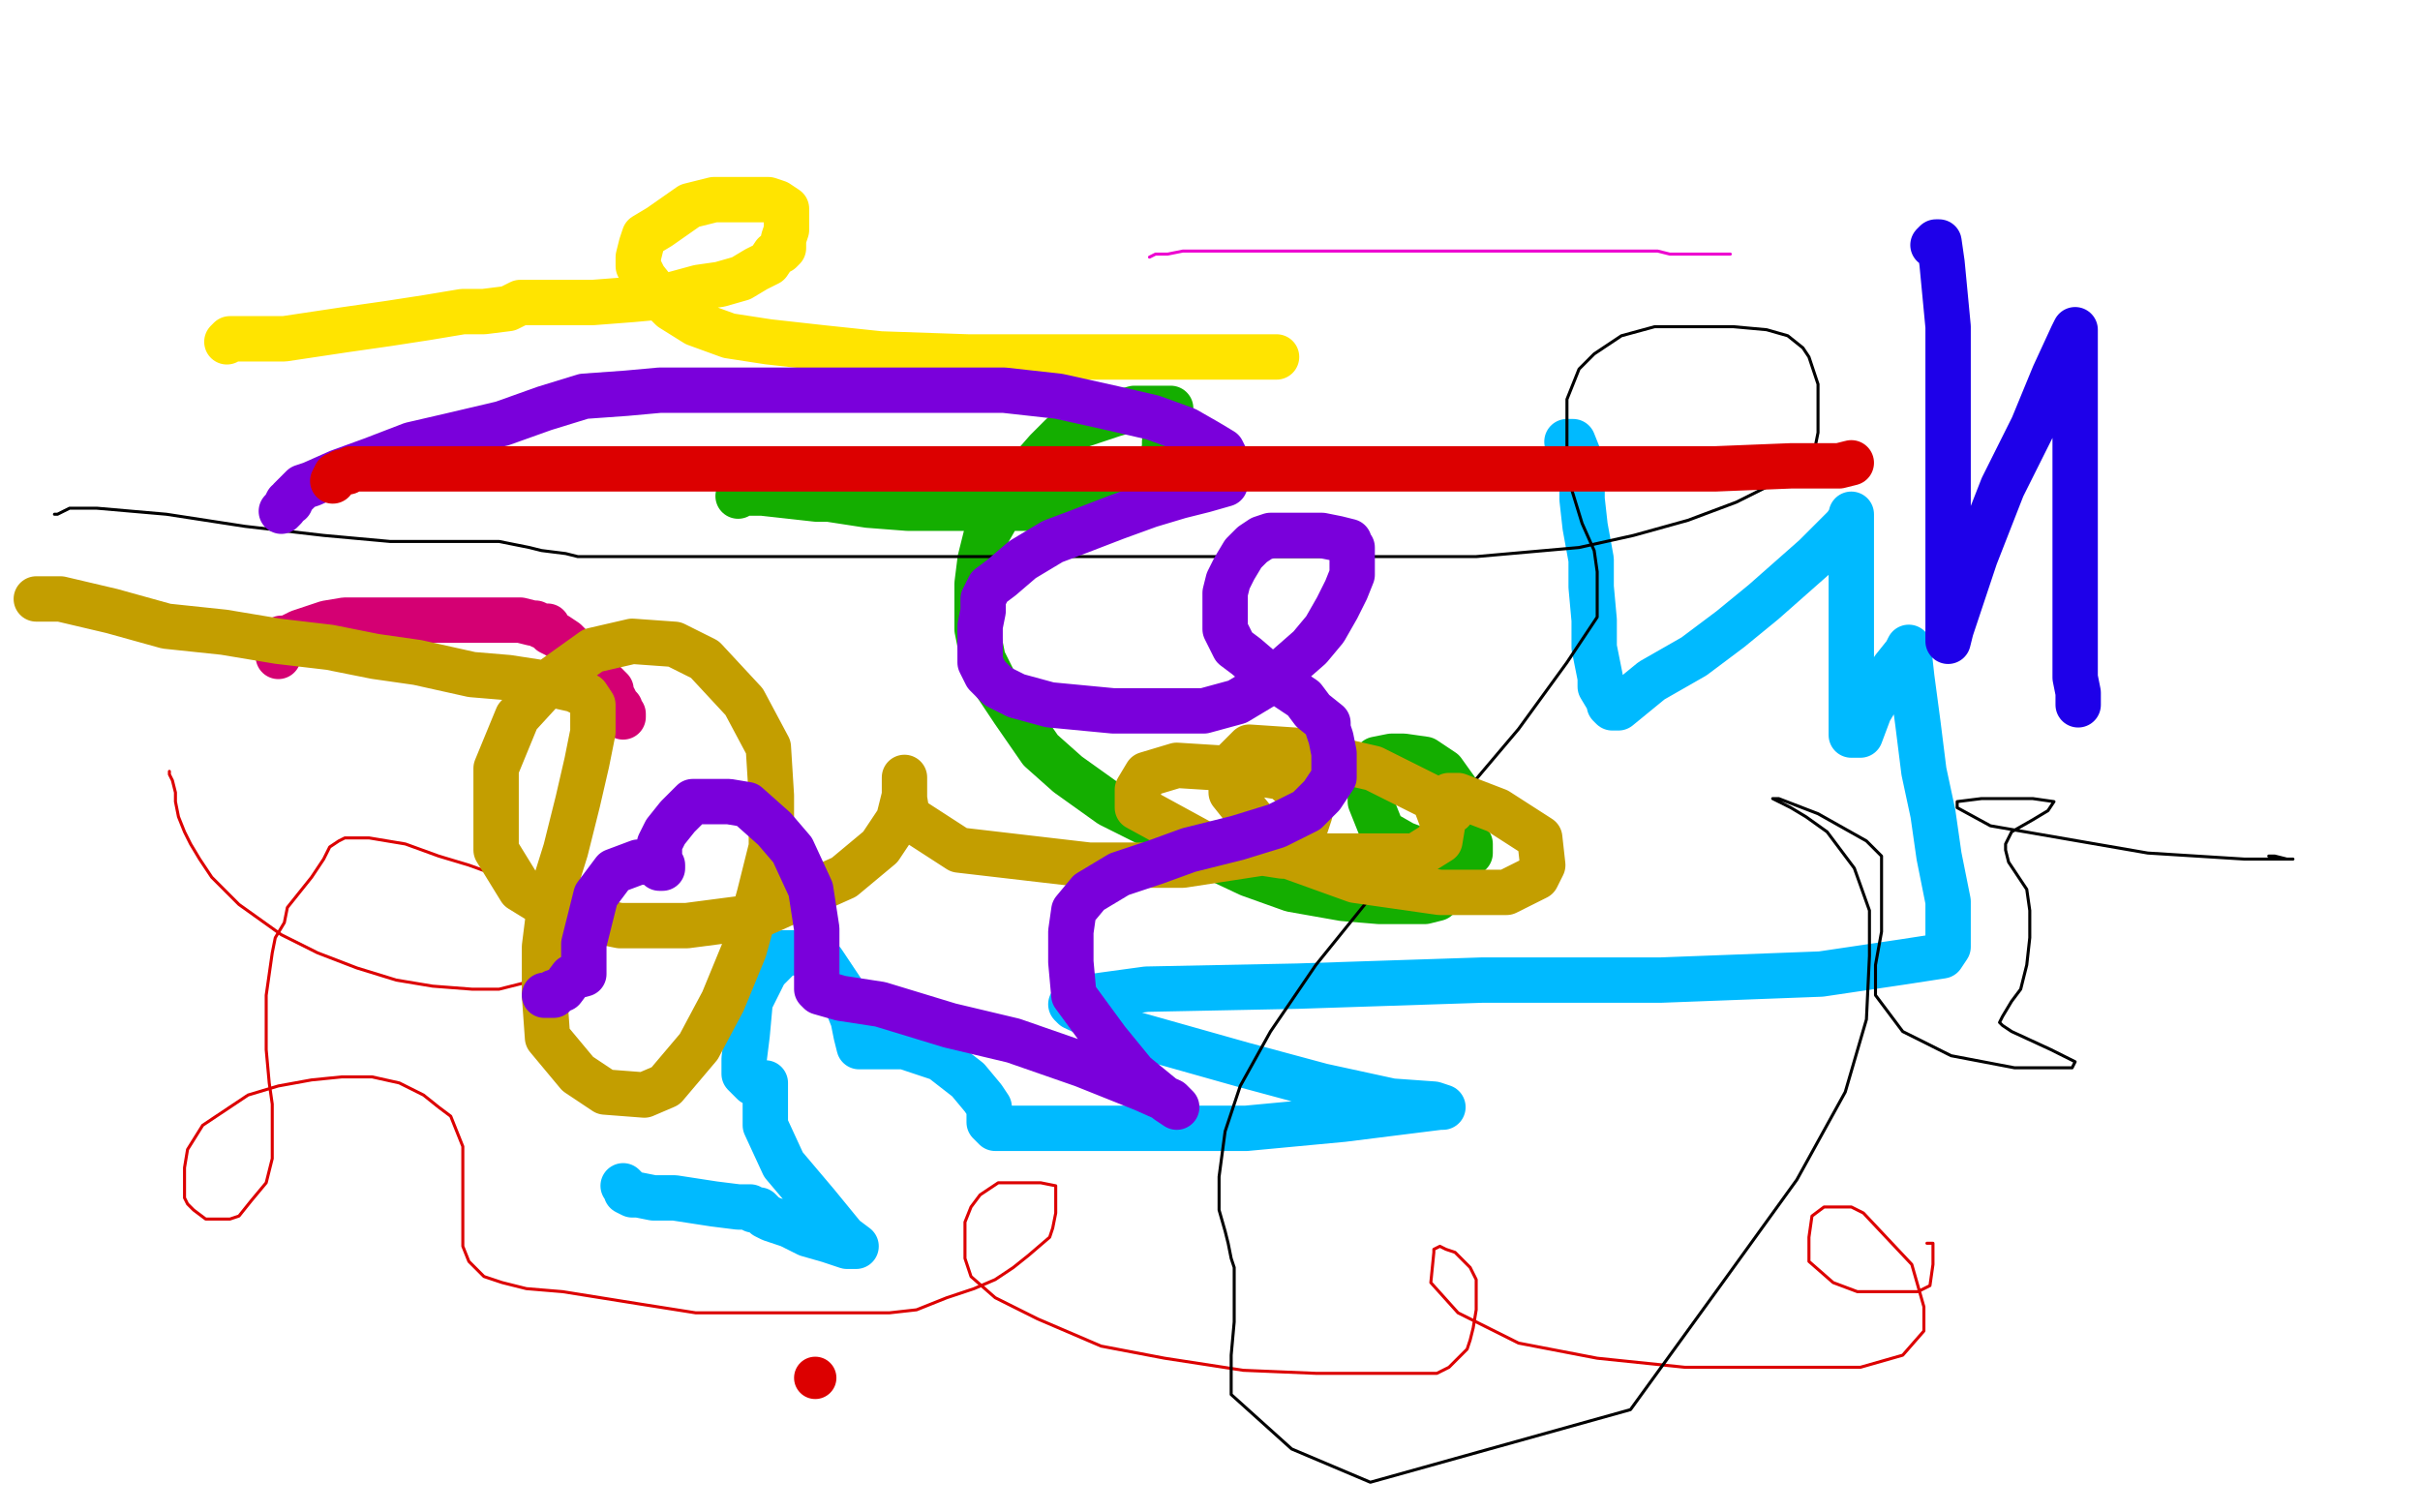 <?xml version="1.0" standalone="no"?>
<!DOCTYPE svg PUBLIC "-//W3C//DTD SVG 1.1//EN"
"http://www.w3.org/Graphics/SVG/1.1/DTD/svg11.dtd">

<svg width="800" height="500" version="1.1" xmlns="http://www.w3.org/2000/svg" xmlns:xlink="http://www.w3.org/1999/xlink" style="stroke-antialiasing: false"><desc>This SVG has been created on https://colorillo.com/</desc><rect x='0' y='0' width='800' height='500' style='fill: rgb(255,255,255); stroke-width:0' /><polyline points="92,217 92,216 92,216 92,215 92,215 92,214 93,211 95,211 99,209 105,207 108,206 114,205 122,205 131,205 141,205 152,205 161,205 167,205 172,205 176,206 177,206 179,207 180,207 181,207 182,209 184,210 187,212 189,214 192,217 194,219 196,222 199,225 200,226 201,227 202,228 202,229 202,231 203,231 204,233 205,234 205,235 206,236 206,237" style="fill: none; stroke: #d40073; stroke-width: 15; stroke-linejoin: round; stroke-linecap: round; stroke-antialiasing: false; stroke-antialias: 0; opacity: 1.0"/>
<polyline points="244,164 245,163 245,163 248,163 248,163 252,163 252,163 261,164 261,164 270,165 270,165 274,165 274,165 287,167 287,167 300,168 303,168 306,168 307,168 308,168 309,168 312,168 319,168 329,168 336,168 342,168 348,168 353,168 357,168 359,168 362,168 365,168 368,168 370,168 372,166 374,165 377,162 378,162 381,157 382,155 384,151 385,149 385,146 386,144 387,141 387,140 387,138 387,137 387,136 387,135 385,135 381,135 375,135 368,137 362,139 356,141 351,144 346,149 339,157 334,163 330,170 326,177 324,185 323,193 323,201 323,208 325,218 329,226 335,235 344,248 353,256 367,266 379,272 396,281 413,289 427,294 444,297 456,298 464,298 471,298 475,297 477,295 480,290 482,284 483,278 484,271 484,267 482,262 477,255 471,251 464,250 460,250 455,251 453,254 453,265 457,275 464,279 472,282 480,283 484,283 485,283 486,282 486,281 486,279" style="fill: none; stroke: #14ae00; stroke-width: 15; stroke-linejoin: round; stroke-linecap: round; stroke-antialiasing: false; stroke-antialias: 0; opacity: 1.0"/>
<polyline points="75,113 76,112 76,112 77,112 77,112 78,112 78,112 81,112 85,112 94,112 114,109 128,107 141,105 153,103 160,103 168,102 172,100 175,100 179,100 183,100 190,100 196,100 209,99 220,98 231,95 238,94 245,92 250,89 254,87 256,84 258,83 259,82 259,81 259,79 260,76 260,75 260,72 260,71 260,69 257,67 254,66 250,66 243,66 236,66 228,68 218,75 213,78 212,81 211,85 211,88 213,92 217,97 222,102 230,107 241,111 254,113 272,115 291,117 320,118 339,118 356,118 370,118 386,118 398,118 408,118 417,118 420,118 422,118" style="fill: none; stroke: #ffe400; stroke-width: 15; stroke-linejoin: round; stroke-linecap: round; stroke-antialiasing: false; stroke-antialias: 0; opacity: 1.0"/>
<polyline points="518,146 520,146 520,146 522,151 522,151 523,158 523,158 523,165 523,165 524,174 524,174 526,185 526,185 526,194 526,194 527,205 527,214 529,224 529,227 532,232 532,233 533,234 535,234 546,225 560,217 572,208 583,199 600,184 606,178 610,174 612,171 612,170 612,173 612,180 612,191 612,202 612,220 612,227 612,234 612,240 612,242 612,243 613,243 615,243 618,235 624,225 626,221 630,216 631,214 631,215 632,224 634,239 636,255 639,269 641,283 644,298 644,304 644,309 644,313 642,316 629,318 602,322 549,324 490,324 429,326 379,327 357,330 354,332 355,333 372,341 411,352 437,359 460,364 474,365 477,366 476,366 468,367 444,370 412,373 361,373 337,373 329,373 328,372 327,371 327,369 327,366 325,363 320,357 311,350 299,346 291,346 286,346 285,346 284,346 283,342 282,337 278,327 272,318 264,315 259,315 253,321 248,331 247,342 246,350 246,355 249,358 250,358 251,358 252,358 253,358 253,359 253,363 253,372 259,385 270,398 279,409 283,412 281,412 280,412 274,410 267,408 261,405 255,403 253,402 252,401 251,400 249,400 248,399 244,399 236,398 223,396 216,396 211,395 209,395 207,394 207,393 206,392" style="fill: none; stroke: #00baff; stroke-width: 15; stroke-linejoin: round; stroke-linecap: round; stroke-antialiasing: false; stroke-antialias: 0; opacity: 1.0"/>
<polyline points="56,255 56,256 56,256 57,258 57,258 58,262 58,262 58,265 58,265 59,270 59,270 61,275 61,275 63,279 63,279 66,284 70,290 74,294 79,299 86,304 93,309 105,315 118,320 131,324 143,326 156,327 165,327 173,325 177,323 179,319 180,315 180,310 180,306 180,303 178,298 175,295 166,290 155,286 145,283 134,279 122,277 118,277 114,277 112,278 109,280 107,284 103,290 99,295 95,300 94,305 91,310 90,315 89,322 88,329 88,334 88,341 88,347 89,358 90,365 90,374 90,383 88,391 83,397 79,402 76,403 73,403 70,403 68,403 64,400 62,398 61,396 61,391 61,386 62,380 67,372 82,362 92,359 103,357 113,356 123,356 132,358 140,362 145,366 149,369 151,374 153,379 153,383 153,389 153,393 153,399 153,404 153,409 153,412 155,417 158,420 160,422 166,424 174,426 186,427 211,431 230,434 249,434 265,434 282,434 294,434 303,433 313,429 322,426 329,423 335,419 340,415 347,409 348,406 349,401 349,398 349,395 349,392 344,391 341,391 337,391 330,391 324,395 321,399 319,404 319,408 319,413 319,416 321,422 329,429 343,436 364,445 385,449 411,453 435,454 457,454 475,454 479,452 485,446 486,443 487,439 488,433 488,429 488,423 486,419 481,414 478,413 476,412 474,413 474,414 473,424 482,434 502,444 528,449 557,452 587,452 615,452 629,448 636,440 636,432 632,418 616,401 612,399 606,399 603,399 599,402 598,409 598,417 606,424 614,427 625,427 634,427 638,425 639,418 639,414 639,412 639,411 638,411 637,411" style="fill: none; stroke: #dc0000; stroke-width: 1; stroke-linejoin: round; stroke-linecap: round; stroke-antialiasing: false; stroke-antialias: 0; opacity: 1.0"/>
<polyline points="18,170 19,170 19,170 21,169 21,169 23,168 23,168 24,168 24,168 27,168 27,168 32,168 32,168 55,170 55,170 81,174 107,177 129,179 145,179 157,179 165,179 170,180 175,181 179,182 187,183 191,184 205,184 221,184 239,184 263,184 287,184 316,184 347,184 377,184 408,184 435,184 476,184 488,184 522,181 540,177 558,172 574,166 586,160 594,154 600,148 601,143 601,135 601,127 598,118 596,115 591,111 584,109 573,108 561,108 547,108 536,111 527,117 522,122 518,132 518,140 518,154 519,160 523,173 527,182 528,189 528,196 528,204 518,219 502,241 480,267 456,293 435,319 420,341 410,359 405,374 403,389 403,395 403,400 405,407 406,411 407,416 408,419 408,422 408,424 408,429 408,437 407,448 407,461 427,479 453,490 539,466 568,426 594,390 610,361 617,337 618,316 618,301 613,287 604,275 597,270 592,267 588,265 586,264 588,264 601,269 617,278 622,283 622,288 622,295 622,308 620,319 620,329 629,341 645,349 666,353 682,353 685,353 686,351 678,347 665,341 662,339 661,338 662,336 665,331 668,327 670,319 671,310 671,301 670,294 664,285 663,281 663,279 665,275 672,271 677,268 679,265 672,264 655,264 647,265 647,267 658,273 710,282 742,284 758,284 756,284 752,283 750,283" style="fill: none; stroke: #000000; stroke-width: 1; stroke-linejoin: round; stroke-linecap: round; stroke-antialiasing: false; stroke-antialias: 0; opacity: 1.0"/>
<polyline points="380,85 382,84 382,84 383,84 383,84 386,84 386,84 391,83 391,83 400,83 400,83 415,83 438,83 462,83 482,83 498,83 508,83 515,83 520,83 526,83 530,83 533,83 535,83 536,83 537,83 539,83 544,83 548,83 552,84 560,84 564,84 568,84 572,84" style="fill: none; stroke: #ed00d0; stroke-width: 1; stroke-linejoin: round; stroke-linecap: round; stroke-antialiasing: false; stroke-antialias: 0; opacity: 1.0"/>
<polyline points="12,198 14,198 14,198 15,198 15,198 17,198 17,198 20,198 20,198 37,202 55,207 74,209 92,212 109,214 124,217 138,219 156,223 168,224 181,226 190,228 194,230 196,233 196,237 196,242 194,252 191,265 187,281 182,297 180,313 180,329 181,343 191,355 200,361 213,362 220,359 231,346 239,331 246,314 251,296 255,280 255,263 254,247 246,232 233,218 223,213 209,212 196,215 182,225 171,237 164,254 164,269 164,281 172,294 185,302 205,306 227,306 250,303 279,290 291,280 297,271 299,263 299,259 299,257 299,260 299,264 300,270 317,281 360,286 391,286 417,282 431,275 433,269 433,265 424,257 405,254 389,253 379,256 376,261 376,267 398,279 424,283 451,283 468,283 476,278 477,272 474,264 454,254 428,248 413,247 407,253 407,262 423,282 448,291 476,295 498,295 508,290 510,286 509,277 495,268 482,263 480,263 479,263 479,265 480,267 480,268" style="fill: none; stroke: #c39e00; stroke-width: 15; stroke-linejoin: round; stroke-linecap: round; stroke-antialiasing: false; stroke-antialias: 0; opacity: 1.0"/>
<polyline points="93,169 94,168 94,168 95,166 95,166 96,166 96,166 96,165 96,165 97,164 97,164 98,163 98,163 100,161 100,161 103,160 112,156 123,152 136,147 149,144 166,140 180,135 193,131 207,130 218,129 230,129 250,129 265,129 282,129 300,129 317,129 332,129 350,131 368,135 381,138 392,142 399,146 404,149 406,153 406,155 406,156 406,157 405,160 398,162 390,164 380,167 369,171 356,176 348,179 338,185 331,191 327,194 325,198 325,202 324,207 324,211 324,214 324,219 326,223 330,227 336,230 347,233 368,235 385,235 398,235 409,232 419,226 425,221 433,214 438,208 442,201 445,195 447,190 447,186 447,183 447,181 446,180 446,179 442,178 437,177 431,177 426,177 420,177 417,178 414,180 411,183 408,188 406,192 405,196 405,200 405,203 405,208 408,214 412,217 419,223 425,227 431,231 434,235 439,239 439,241 440,244 441,249 441,253 441,257 437,263 432,268 422,273 409,277 393,281 382,285 370,289 360,295 355,301 354,308 354,318 355,329 366,344 375,355 386,364 389,366 387,364 378,360 358,352 335,344 314,339 291,332 278,330 271,328 270,327 270,325 270,317 270,307 268,294 262,281 256,274 247,266 241,265 236,265 229,265 224,270 220,275 218,279 218,284 218,287 219,287 219,286 218,285 211,285 203,288 197,296 193,312 193,317 193,321 193,322 189,323 186,327 183,328 183,329 182,329 181,329 180,329" style="fill: none; stroke: #7a00db; stroke-width: 15; stroke-linejoin: round; stroke-linecap: round; stroke-antialiasing: false; stroke-antialias: 0; opacity: 1.0"/>
<polyline points="639,81 640,80 640,80 641,80 641,80 642,87 642,87 644,108 644,108 644,133 644,133 644,168 644,168 644,176 644,197 644,206 644,211 644,212 645,208 653,184 662,161 672,141 679,124 685,111 686,109 686,112 686,117 686,143 686,163 686,182 686,199 686,213 686,224 687,229 687,232 687,233" style="fill: none; stroke: #1e00e9; stroke-width: 15; stroke-linejoin: round; stroke-linecap: round; stroke-antialiasing: false; stroke-antialias: 0; opacity: 1.0"/>
<polyline points="110,159 111,157 111,157 112,157 112,157 113,156 113,156 114,156 114,156 115,156 115,156 116,155 116,155 125,155 125,155 143,155 163,155 190,155 221,155 255,155 307,155 346,155 399,155 448,155 497,155 531,155 567,155 592,154 608,154 612,153" style="fill: none; stroke: #dc0000; stroke-width: 15; stroke-linejoin: round; stroke-linecap: round; stroke-antialiasing: false; stroke-antialias: 0; opacity: 1.0"/>
<circle cx="269.5" cy="455.5" r="7" style="fill: #dc0000; stroke-antialiasing: false; stroke-antialias: 0; opacity: 1.0"/>
</svg>
